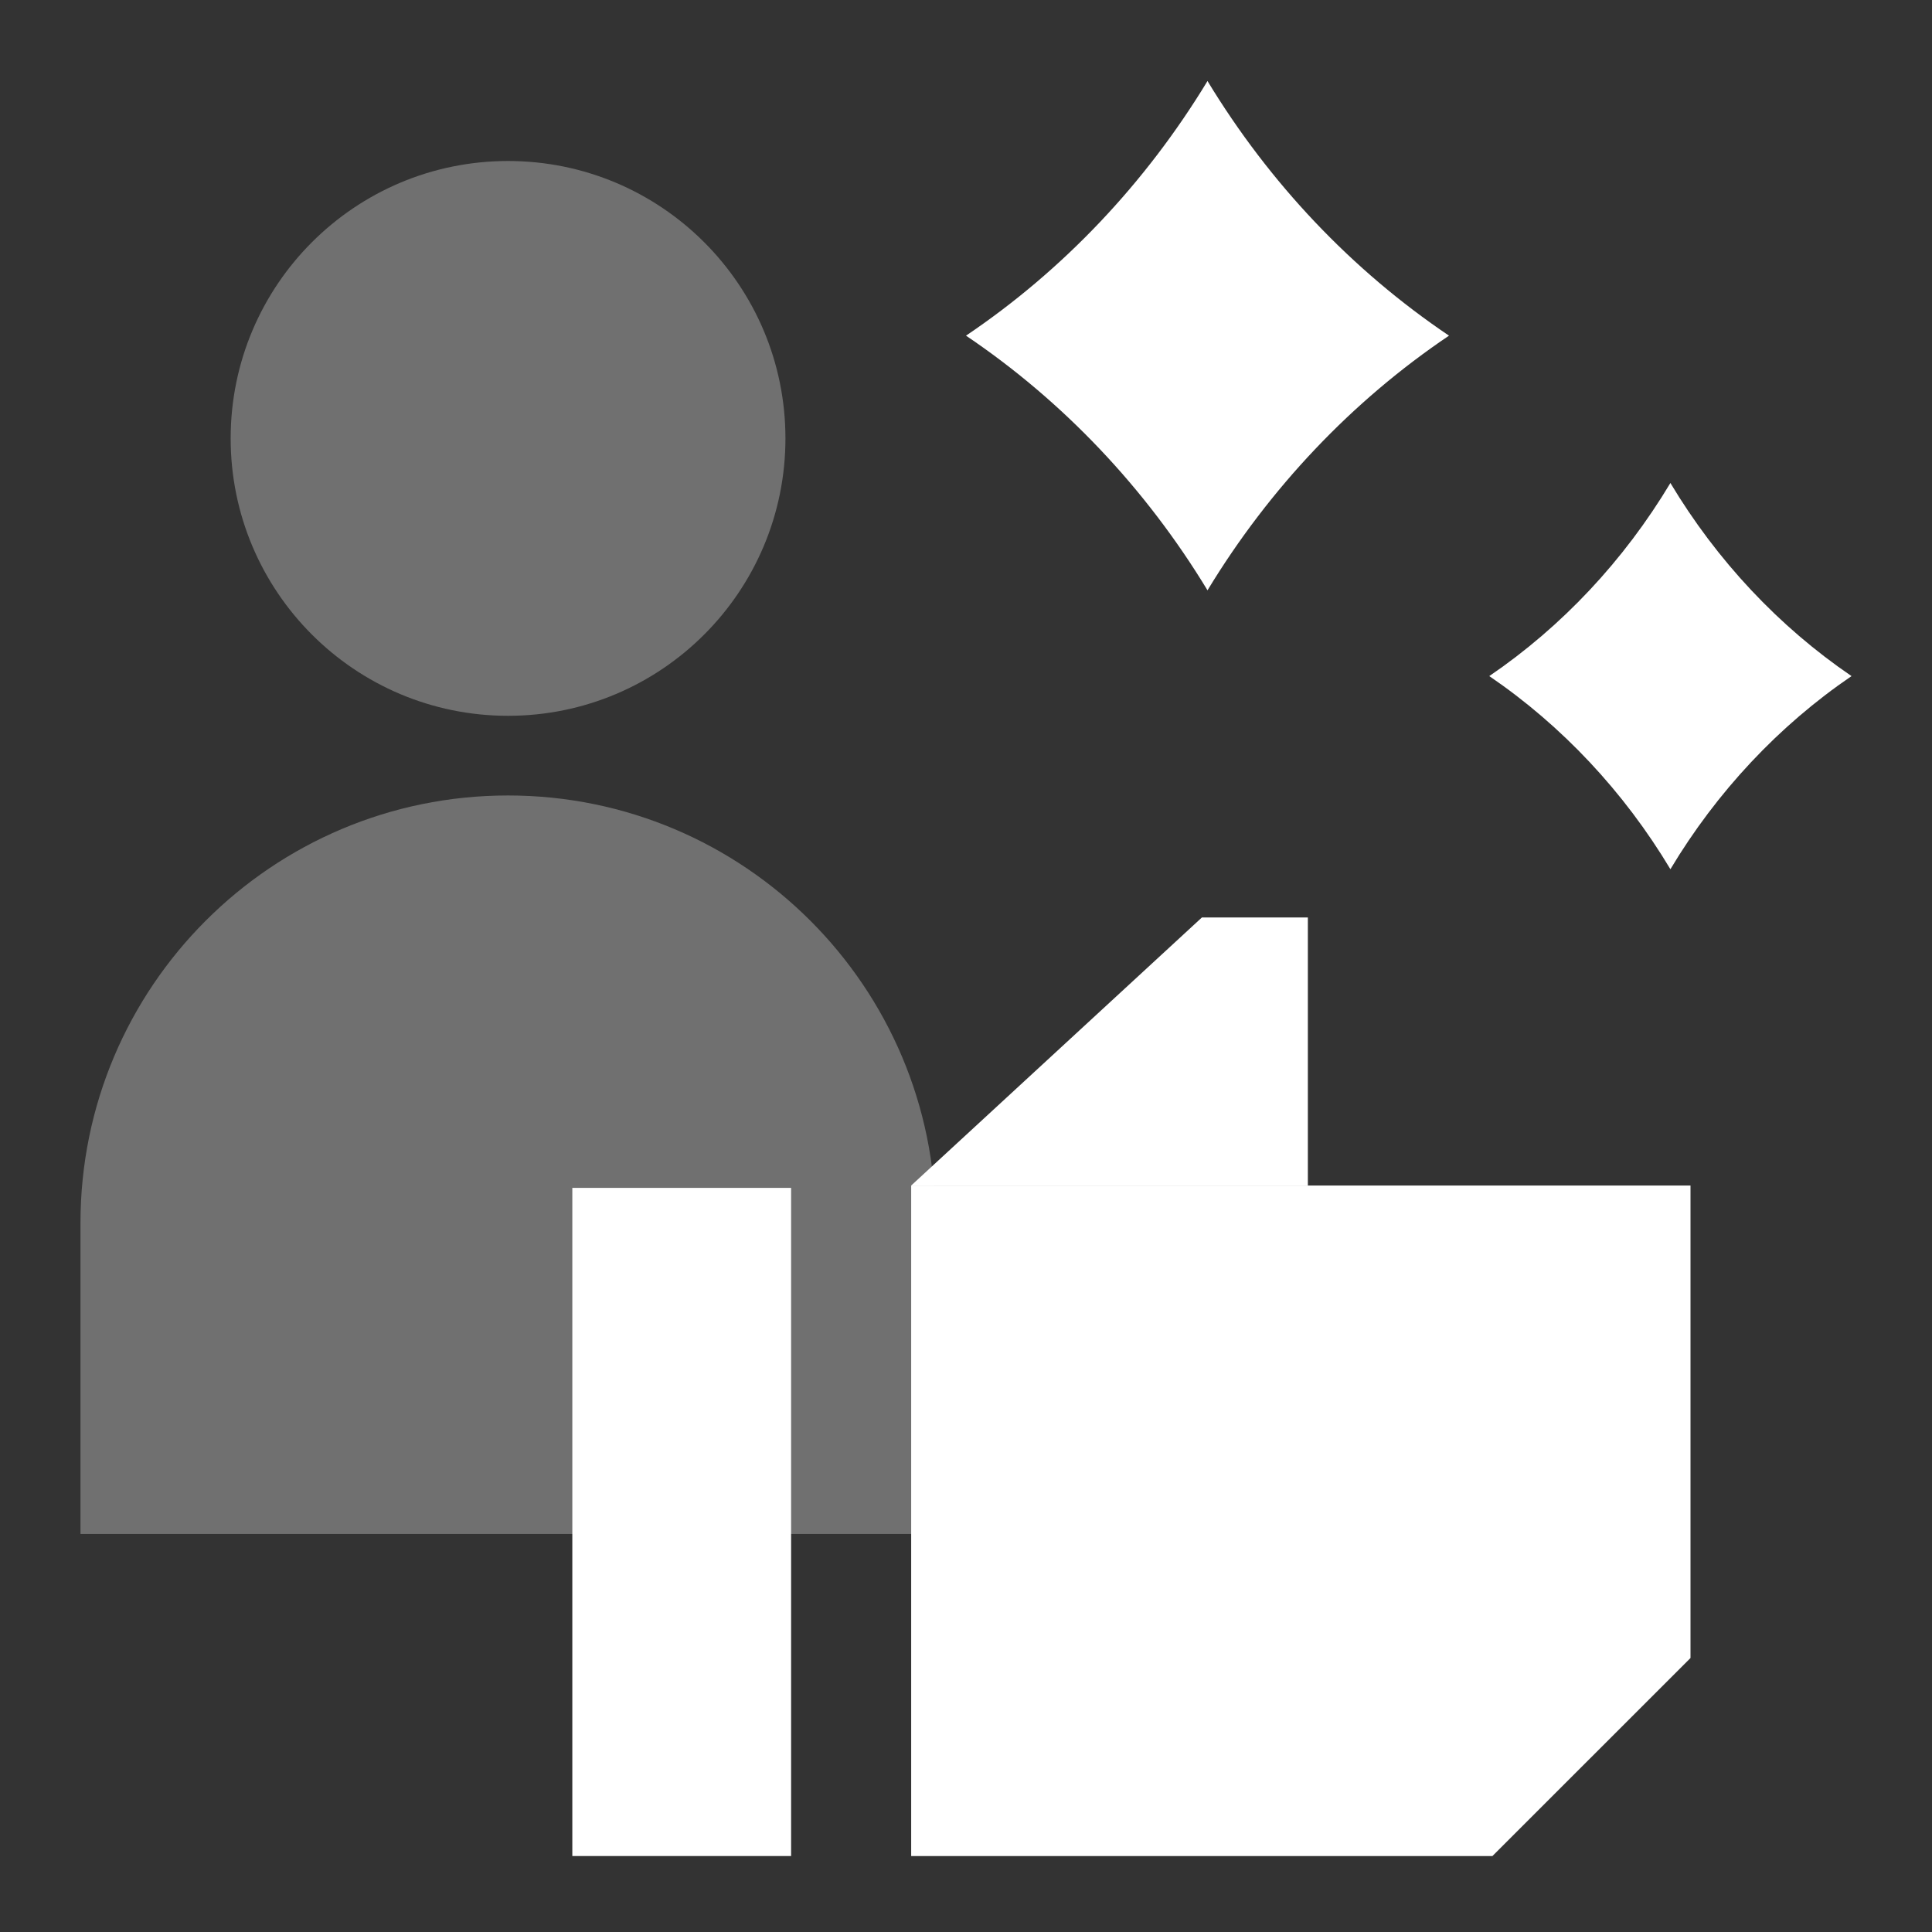<?xml version="1.0" encoding="UTF-8"?> <svg xmlns="http://www.w3.org/2000/svg" width="72" height="72" viewBox="0 0 72 72" fill="none"><rect x="0" y="0" width="72" height="72" fill="#333333" stroke="none"/><g opacity="0.3"><path d="M2.999 45.579C2.999 36.779 10.133 29.645 18.933 29.645V29.645C27.733 29.645 34.867 36.779 34.867 45.579V57.167H2.999V45.579Z" fill="white"></path><path d="M18.934 26.676C24.643 26.676 29.271 22.048 29.271 16.338C29.271 10.629 24.643 6 18.934 6C13.224 6 8.596 10.629 8.596 16.338C8.596 22.048 13.224 26.676 18.934 26.676Z" fill="white"></path></g><path d="M36 12.509C39.613 14.944 42.691 18.189 45 21.999C47.309 18.189 50.387 14.944 54 12.509C50.387 10.075 47.309 6.829 45 3.019C42.691 6.829 39.613 10.075 36 12.509Z" fill="white"></path><path d="M69.001 25.196C66.291 23.35 63.983 20.889 62.251 18C60.519 20.889 58.211 23.35 55.501 25.196C58.211 27.043 60.519 29.503 62.251 32.393C63.983 29.503 66.291 27.043 69.001 25.196Z" fill="white"></path><path d="M21.329 44.269H29.482V69.169H21.329V44.269Z" fill="white"></path><path d="M33.957 44.181H48.74V34.191H44.792L33.957 44.181Z" fill="white"></path><path fill-rule="evenodd" clip-rule="evenodd" d="M63 44.181H33.957V69.169H55.619L63 61.789V44.181Z" fill="white"></path></svg> 